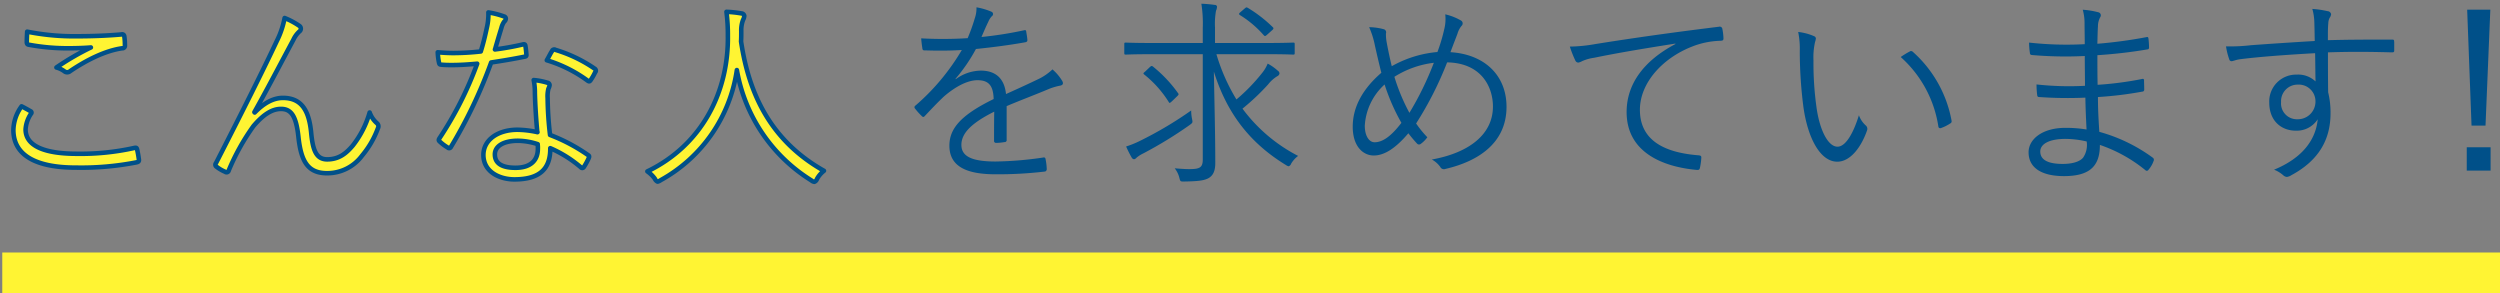 <svg xmlns="http://www.w3.org/2000/svg" id="case_ttl.svg" viewBox="0 0 549.5 64.5">
  <rect x="0" y="0" width="549.5" height="64.5" fill="#808080" stroke="none"/>
  <defs>
    <style>
      .cls-1 { fill: #005089; } .cls-1, .cls-2 { fill-rule: evenodd; } .cls-2, .cls-3 { fill: #fff433; } .cls-2 { stroke: #005089; stroke-linejoin: round; stroke-width: 1px; }
    </style>
  </defs>
  <g id="case_ttl" data-name="case_ttl">
    <path id="を求めています_" d="M221.3 23.31c3.213-1.37 5.985-2.38 9.33-3.79a13.427 13.427 0 0 1 2.42-.7c.44-.09.792-.35.44-1.01a10.727 10.727 0 0 0-2.156-2.56 12.02 12.02 0 0 1-3.345 2.25c-2.2 1.06-4.71 2.2-6.87 3.17-.35-3.43-2.29-5.15-5.55-5.15a9.533 9.533 0 0 0-5.5 1.89l-.05-.09a36.826 36.826 0 0 0 4.49-6.55c3.52-.36 7.26-.84 10.74-1.46.48-.08.57-.22.57-.52-.05-.71-.18-1.32-.27-1.94-.09-.26-.18-.26-.53-.18a83.6 83.6 0 0 1-9.29 1.46c.57-1.32.97-2.25 1.5-3.35a4.092 4.092 0 0 1 .79-1.23.546.546 0 0 0-.09-.97 14.324 14.324 0 0 0-3.3-.97 6.612 6.612 0 0 1-.36 2.38 38.783 38.783 0 0 1-1.58 4.4 87.172 87.172 0 0 1-10.21.04c.042.71.174 1.68.262 2.2a.408.408 0 0 0 .485.44c2.77.09 5.452.09 8.18-.08a48.52 48.52 0 0 1-10.21 12.23.405.405 0 0 0-.09.62 14 14 0 0 0 1.54 1.71c.22.22.4.22.66-.09 1.54-1.62 2.6-2.77 4.18-4.26 2.82-2.42 5.327-3.52 7.22-3.57 2.6-.04 3.61 1.15 3.7 4.14-7.306 3.56-9.73 6.55-9.73 10.25 0 4.71 4 6.29 10.17 6.29a88.225 88.225 0 0 0 10.87-.61.56.56 0 0 0 .356-.62 12.542 12.542 0 0 0-.265-2.15.362.362 0 0 0-.483-.31 77.492 77.492 0 0 1-10.48.88c-5.1 0-7.53-1.06-7.53-3.65 0-2.65 2.38-4.89 7.22-7.31-.042 2.24-.042 4.4-.042 6.34a.44.44 0 0 0 .4.53 11.784 11.784 0 0 0 1.89-.18.436.436 0 0 0 .48-.53v-7.39zm57.07-11.4c4.224 0 5.588.09 5.852.09.308 0 .352-.05.352-.35V9.71c0-.31-.044-.35-.352-.35-.264 0-1.628.09-5.853.09h-11.31V6.06a16.3 16.3 0 0 1 .22-3.7 2.192 2.192 0 0 0 .22-.92.46.46 0 0 0-.49-.36 27.74 27.74 0 0 0-2.95-.26 27.305 27.305 0 0 1 .31 5.28v3.35h-11.09c-4.18 0-5.59-.09-5.81-.09-.31 0-.35.04-.35.35v1.94c0 .3.04.35.35.35.22 0 1.63-.09 5.81-.09h11.09v23.15c0 1.8-.7 2.11-3 2.11-.97 0-2.11-.09-3.17-.18a5.53 5.53 0 0 1 1.01 2.03c.22.88.22.88 1.05.88 3.39-.05 4.44-.27 5.32-.71 1.1-.61 1.54-1.67 1.54-3.34 0-6.16-.18-12.94-.31-20.11 2.81 8.98 7.74 15.58 15.8 20.51a1.947 1.947 0 0 0 .61.3.844.844 0 0 0 .57-.57 5.81 5.81 0 0 1 1.54-1.71 35.3 35.3 0 0 1-12.23-10.39 50.432 50.432 0 0 0 5.63-5.32 7.557 7.557 0 0 1 2.02-1.81.83.83 0 0 0 .48-.57.717.717 0 0 0-.35-.62 10.97 10.97 0 0 0-2.244-1.58 7.828 7.828 0 0 1-1.19 2.02 40.085 40.085 0 0 1-5.676 5.86 41.786 41.786 0 0 1-4.4-9.95h10.96zM262 26.08a8.967 8.967 0 0 1-.177-1.8 83.135 83.135 0 0 1-11.09 6.6 21.56 21.56 0 0 1-3.212 1.32 23.71 23.71 0 0 0 1.19 2.37.774.774 0 0 0 .53.44.916.916 0 0 0 .57-.35 7.25 7.25 0 0 1 1.54-.97 90.57 90.57 0 0 0 10.12-6.2c.71-.53.71-.53.53-1.41zm-10.254-10.39c-.484.4-.528.45-.22.71a23.9 23.9 0 0 1 5.368 6.03c.176.31.264.22.75-.22l1.143-1.1c.352-.35.308-.44.132-.66a29.353 29.353 0 0 0-5.55-5.86c-.22-.13-.31-.13-.66.18zm20.947-13.06c-.44.39-.44.48-.132.7a22.855 22.855 0 0 1 5.2 4.4c.27.31.4.22.88-.22l.84-.75c.49-.39.49-.57.31-.75a29.5 29.5 0 0 0-5.5-4.27c-.31-.17-.35-.17-.66.09zm43.295 8.8a24.753 24.753 0 0 0-10.078 3.12c-.352-1.41-.748-3.26-1.1-5.15a9.32 9.32 0 0 1-.176-2.07.7.7 0 0 0-.528-.92 13.1 13.1 0 0 0-3.168-.44 18.828 18.828 0 0 1 1.276 4.09c.44 1.94.968 4.23 1.408 5.94-4.048 3.48-6.293 7.48-6.293 11.84 0 4.45 2.37 6.34 4.62 6.34 2.37 0 4.84-1.63 7.61-4.89a28.71 28.71 0 0 0 1.89 2.25.586.586 0 0 0 .83.09 6.534 6.534 0 0 0 1.45-1.46 23.4 23.4 0 0 1-2.47-3.03 75.687 75.687 0 0 0 6.82-13.43c7.7.14 10.07 5.59 10.07 9.69 0 6.33-5.55 10.25-13.43 11.66a5.56 5.56 0 0 1 1.85 1.63.9.9 0 0 0 1.144.44c7.39-1.72 13.42-5.81 13.42-13.65 0-6.82-4.71-11.53-12.323-12.01.7-1.89 1.146-2.99 1.54-4.05a4.772 4.772 0 0 1 .88-1.71.738.738 0 0 0-.174-1.24 12.568 12.568 0 0 0-3.39-1.32 9.14 9.14 0 0 1-.22 3.26 36.928 36.928 0 0 1-1.5 5.02zm-9.5 5.45a20.89 20.89 0 0 1 8.67-3.08 67.59 67.59 0 0 1-5.37 11 42.555 42.555 0 0 1-3.303-7.92zm-2.157 1.68a44.285 44.285 0 0 0 3.7 8.44c-2.46 3.22-4.31 4.27-5.9 4.27-1.18 0-2.15-1.36-2.15-3.65a13.26 13.26 0 0 1 4.36-9.06zm63.94-8.89c-6.91 3.65-10.74 8.75-10.74 14.96 0 8.89 8.01 12.06 15.45 12.72.49.04.62-.14.7-.62a13.25 13.25 0 0 0 .27-2.11c0-.35-.13-.44-.7-.49-6.42-.52-12.8-2.68-12.8-9.99 0-5.89 4.93-11.31 11.36-13.86a18.265 18.265 0 0 1 6.43-1.32c.44-.04.578-.13.578-.53a12.625 12.625 0 0 0-.27-2.2.607.607 0 0 0-.75-.35C366 7.33 357.068 8.65 350.51 9.71a34 34 0 0 1-5.46.53 24.172 24.172 0 0 0 1.233 3.12.75.75 0 0 0 .616.4 2.5 2.5 0 0 0 .83-.31 9.667 9.667 0 0 1 2.64-.75c5.54-1.14 11.26-2.07 17.86-3.12zm26.97-2.64a18.616 18.616 0 0 1 .35 4.22 96.492 96.492 0 0 0 .8 12.28c.97 6.91 3.74 12.01 7.44 12.01 2.95 0 5.33-3.34 6.56-6.91a.982.982 0 0 0-.35-1.1 5.552 5.552 0 0 1-1.45-2.2c-1.27 4.09-2.95 6.91-4.71 6.91-2.11 0-4-3.78-4.66-8.98a70.184 70.184 0 0 1-.62-9.99 15.057 15.057 0 0 1 .35-4.04 3.338 3.338 0 0 0 .18-.8.593.593 0 0 0-.4-.48 11.91 11.91 0 0 0-3.47-.92zm22.53 5.5a25.613 25.613 0 0 1 8.28 15.27.407.407 0 0 0 .57.35 8.947 8.947 0 0 0 2.03-1.01.518.518 0 0 0 .31-.58 26.665 26.665 0 0 0-8.58-15.22.523.523 0 0 0-.66 0 16.828 16.828 0 0 0-1.94 1.19zm40.83 15.93a27.772 27.772 0 0 0-4.62-.36c-5.1 0-8.1 2.51-8.1 5.37 0 3.26 2.64 5.24 7.79 5.24 5.33 0 7.92-1.94 7.88-6.86a32.278 32.278 0 0 1 10.04 5.58.42.42 0 0 0 .66-.13 5.88 5.88 0 0 0 1.1-1.89.57.57 0 0 0-.17-.75 35.927 35.927 0 0 0-11.75-5.68c-.17-2.64-.3-4.92-.3-7.65a80.918 80.918 0 0 0 9.73-1.19.414.414 0 0 0 .44-.44c0-.75-.04-1.58-.04-2.11-.04-.22-.173-.31-.48-.22a73.57 73.57 0 0 1-9.724 1.27c-.05-2.06-.05-4.35-.05-6.51a105.963 105.963 0 0 0 11.047-1.28c.13 0 .305-.08.305-.44a16.448 16.448 0 0 0-.13-1.93c-.043-.31-.13-.4-.484-.31A103.943 103.943 0 0 1 461 9.62c.046-1.49.046-2.46.13-3.87a4.09 4.09 0 0 1 .53-2.02.687.687 0 0 0-.4-1.02 17.9 17.9 0 0 0-3.475-.57 10.566 10.566 0 0 1 .4 2.91c0 1.62.043 2.86.043 4.66a74.638 74.638 0 0 1-12.235-.35 15.638 15.638 0 0 0 .18 2.29.415.415 0 0 0 .4.44 85.136 85.136 0 0 0 11.66.22c0 2.11.046 4.4.046 6.55a65.93 65.93 0 0 1-10.65-.3 18.62 18.62 0 0 0 .13 2.24c.04.4.13.53.48.53a87.012 87.012 0 0 0 10.127.13c.04 2.55.13 4.49.26 7zm.05 2.64a4.95 4.95 0 0 1-.79 3.56c-.79.93-2.46 1.37-4.48 1.37-3.21 0-4.93-.88-4.93-2.73 0-1.59 1.85-2.77 5.55-2.77a20.945 20.945 0 0 1 4.66.57zm67.58-21.92c0-.44-.09-.48-.48-.48-4.88 0-9.2 0-14.08.13 0-1.94 0-2.77.09-3.74a2.6 2.6 0 0 1 .31-1.19 1.656 1.656 0 0 0 .31-.79.853.853 0 0 0-.79-.66 21.84 21.84 0 0 0-3.34-.49 11.73 11.73 0 0 1 .44 2.95c.05 1.41.05 2.29.09 4.1-5.86.35-10.39.66-13.95.92a38.947 38.947 0 0 1-5.55.26 14.3 14.3 0 0 0 .7 2.82.513.513 0 0 0 .53.44c.35 0 .88-.31 1.93-.44 4.18-.53 10.128-.97 16.42-1.32.046 2.07.046 4.05.09 6.21a5.526 5.526 0 0 0-4.14-1.5 5.9 5.9 0 0 0-6.03 6.12c0 4.18 2.776 6.2 5.81 6.2a5.45 5.45 0 0 0 4.84-2.51c-.4 4.45-3.3 8.5-9.59 11.09a6.662 6.662 0 0 1 2.026 1.23 1.29 1.29 0 0 0 .795.36 2.38 2.38 0 0 0 1.01-.4c6.205-3.34 8.58-8.05 8.58-13.6a18.82 18.82 0 0 0-.527-4.62c-.04-2.95-.04-5.98-.04-8.76 4.97-.17 9.283-.13 13.99 0 .44 0 .576-.04.576-.44V9.18zm-21.21 9.42a3.676 3.676 0 0 1 3.92 3.74 3.878 3.878 0 0 1-4 3.87 3.476 3.476 0 0 1-3.56-3.78 3.632 3.632 0 0 1 3.65-3.83z" data-name="を求めています" class="cls-1"/>
    <path id="_" d="M547.373 2.12h-5.09l.96 25.49h3.074zm.048 30.25h-5.23v5.13h5.24v-5.13z" data-name="!" class="cls-1"/>
    <path id="こんな人" d="M4.742 23.37a9.16 9.16 0 0 0-1.8 5.19c0 5.68 5.15 8.28 13.686 8.28a63.06 63.06 0 0 0 13.334-1.15c.44-.09.616-.22.572-.57a22.67 22.67 0 0 0-.4-2.29c-.088-.35-.22-.4-.616-.31a54.28 54.28 0 0 1-12.63 1.28c-7.217 0-11.265-1.76-11.265-5.37A6.96 6.96 0 0 1 6.81 25a.334.334 0 0 0-.13-.57c-.617-.36-1.32-.75-1.938-1.06zM5.975 6.96c-.044.74-.088 1.67-.088 2.24 0 .44.132.57.4.62a46.064 46.064 0 0 0 8.933.79c1.364 0 3.3-.05 4.753-.18a57.837 57.837 0 0 0-7.57 4.4 5.1 5.1 0 0 1 1.8.88.987.987 0 0 0 1.233-.09c3.653-2.46 7.7-4.48 11.4-5.01a.557.557 0 0 0 .616-.66 12.75 12.75 0 0 0-.132-1.98.46.46 0 0 0-.616-.4c-3.037.27-6.557.4-9.726.4A52.358 52.358 0 0 1 5.975 6.96zm49.94 17.69c2.6-4.62 5.545-10.26 8.58-15.93a5.615 5.615 0 0 1 1.32-1.81.756.756 0 0 0-.087-1.27 16.284 16.284 0 0 0-3.168-1.68 19.244 19.244 0 0 1-1.716 5.06c-3.037 6.47-7.7 15.76-13.378 26.85a.508.508 0 0 0 .088.75 8.46 8.46 0 0 0 1.936 1.14.49.49 0 0 0 .792-.31 49.112 49.112 0 0 1 5.413-9.72c2.2-2.6 4.136-3.79 6.073-3.79 2.332 0 3.344 1.72 3.828 6.16.572 5.37 2.07 7.97 6.293 7.97a9.5 9.5 0 0 0 7.7-3.87 20.1 20.1 0 0 0 3.47-5.99.89.89 0 0 0-.22-1.14 5.708 5.708 0 0 1-1.59-2.34 21.125 21.125 0 0 1-3.7 7.26c-1.45 1.72-3.04 3.04-5.64 3.04-2.47 0-3.17-2.16-3.52-5.9-.44-4.44-1.85-7.61-6.2-7.61-2.2 0-4.27 1.23-6.21 3.21zm62.218 4.4a21.7 21.7 0 0 0-4.4-.53c-4.312 0-7.48 2.24-7.48 5.54 0 3.66 3.476 5.37 6.82 5.37 5.677 0 7.92-2.42 7.877-6.86a26.425 26.425 0 0 1 6.69 4.18.412.412 0 0 0 .7-.05 13.947 13.947 0 0 0 1.055-1.93c.132-.35.176-.49-.176-.71a38.368 38.368 0 0 0-8.32-4.4 73.98 73.98 0 0 1-.53-8.09 6.784 6.784 0 0 1 .17-2.07 2.3 2.3 0 0 0 .26-.8.546.546 0 0 0-.49-.52 14.256 14.256 0 0 0-3-.58 13.748 13.748 0 0 1 .26 2.82c.05 2.38.27 5.9.53 8.63zm.044 2.64a5.906 5.906 0 0 1 .044 1.05c0 2.25-1.32 4.14-4.92 4.14-2.9 0-4.53-.92-4.53-2.95 0-1.63 1.59-2.99 5.1-2.99a14.567 14.567 0 0 1 4.32.75zm-9.374-20.82c.44-1.54.925-3.17 1.41-4.75a4.12 4.12 0 0 1 .615-1.37.89.89 0 0 0 .352-.66.5.5 0 0 0-.4-.48 18.608 18.608 0 0 0-3.433-.88 12.95 12.95 0 0 1-.352 3.43c-.4 1.85-.792 3.48-1.32 5.15a56.557 56.557 0 0 1-5.985.35c-.924 0-2.068-.04-3.476-.17a13.753 13.753 0 0 0 .264 2.2c.088.44.132.48.528.53 1.012.08 1.672.08 2.332.08 1.892 0 3.653-.13 5.545-.3a77.512 77.512 0 0 1-8.273 16.37c-.22.35-.22.52.044.74a9.68 9.68 0 0 0 1.76 1.32.422.422 0 0 0 .7-.13 105.637 105.637 0 0 0 8.845-18.57c2.6-.39 4.97-.79 7.34-1.27.35-.05.44-.14.4-.53-.05-.57-.13-1.37-.22-1.89-.05-.27-.18-.36-.57-.27a58.7 58.7 0 0 1-6.12 1.1zm11.4 2.38a29.58 29.58 0 0 1 8.977 4.49c.264.17.4.22.617-.09a11.848 11.848 0 0 0 1.012-1.76.494.494 0 0 0-.09-.79 30.925 30.925 0 0 0-8.63-4.14.5.5 0 0 0-.75.26c-.36.53-.71 1.28-1.15 2.03zm60.9 24.29c-11.53-6.51-16.458-16.59-18.22-28.43.045-.75.045-1.49.045-2.29a6.42 6.42 0 0 1 .4-2.46 2.066 2.066 0 0 0 .264-.88.66.66 0 0 0-.616-.53 24.74 24.74 0 0 0-3.3-.35 39.705 39.705 0 0 1 .308 5.24c.176 12.63-5.9 24.15-17.69 29.83a7.014 7.014 0 0 1 1.628 1.59 1.226 1.226 0 0 0 .616.66 1.762 1.762 0 0 0 .66-.31 33.02 33.02 0 0 0 16.766-24.21 35.744 35.744 0 0 0 16.37 24.25 1.21 1.21 0 0 0 .66.31.952.952 0 0 0 .573-.62 6.088 6.088 0 0 1 1.533-1.8z" class="cls-2"/>
  </g>
  <path id="長方形_954" d="M.5 55.5h549v9H.5z" data-name="長方形 954" class="cls-3"/>
</svg>
